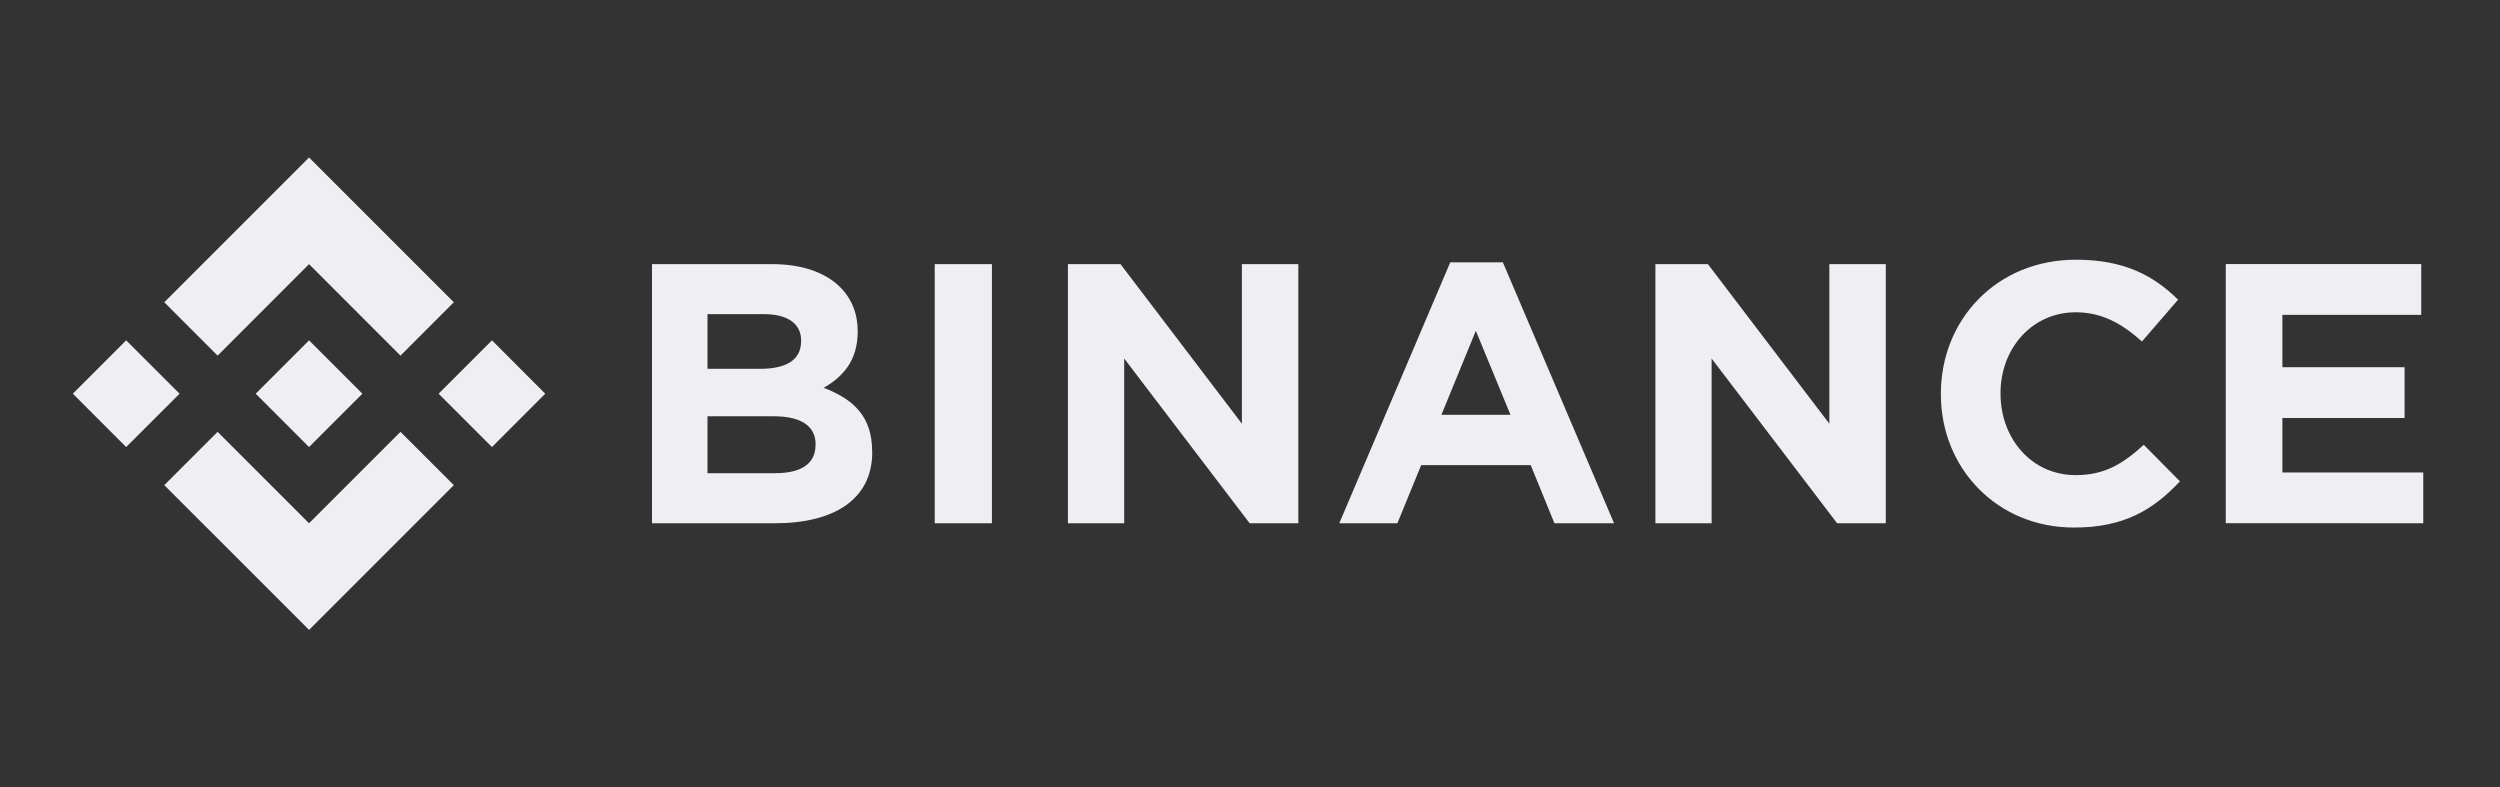 <svg width="127" height="40" viewBox="0 0 127 40" fill="none" xmlns="http://www.w3.org/2000/svg">
<rect x="0" y="0" width="127" height="40" fill="#333333" stroke="none"/>
<path d="M9.123 20L6.41 22.71L3.7 20L6.41 17.29L9.123 20ZM15.7 13.418L20.345 18.066L23.055 15.355L15.7 8L8.345 15.355L11.055 18.066L15.7 13.418ZM24.992 17.29L22.282 20L24.992 22.71L27.7 20L24.992 17.29ZM15.7 26.581L11.055 21.937L8.345 24.645L15.7 32L23.055 24.645L20.345 21.937L15.7 26.581ZM15.7 22.71L18.41 20L15.7 17.29L12.99 20L15.7 22.71ZM44.305 22.971V22.933C44.305 21.165 43.367 20.281 41.841 19.7C42.779 19.172 43.571 18.345 43.571 16.86V16.823C43.571 14.755 41.916 13.418 39.226 13.418H33.121V26.581H39.381C42.352 26.581 44.31 25.379 44.31 22.971H44.305ZM40.694 17.343C40.694 18.321 39.885 18.736 38.607 18.736H35.941V15.958H38.8C40.021 15.958 40.699 16.445 40.699 17.311L40.694 17.343ZM41.428 22.61C41.428 23.587 40.657 24.038 39.376 24.038H35.941V21.146H39.287C40.774 21.146 41.433 21.693 41.433 22.577L41.428 22.61ZM50.389 26.581V13.418H47.484V26.581H50.389ZM65.956 26.581V13.418H63.088V21.524L56.922 13.418H54.251V26.581H57.109V18.213L63.482 26.581H65.956ZM81.995 26.581L76.345 13.325H73.674L68.035 26.581H70.987L72.195 23.63H77.761L78.964 26.581H81.995ZM76.732 21.072H73.224L74.973 16.804L76.732 21.072ZM95.799 26.581V13.418H92.931V21.524L86.762 13.418H84.094V26.581H86.95V18.213L93.325 26.581H95.799ZM110.746 24.457L108.905 22.596C107.871 23.533 106.95 24.136 105.444 24.136C103.189 24.136 101.627 22.26 101.627 20V19.962C101.627 17.707 103.226 15.864 105.444 15.864C106.76 15.864 107.789 16.427 108.811 17.348L110.647 15.224C109.426 14.021 107.941 13.193 105.458 13.193C101.416 13.193 98.596 16.258 98.596 19.993V20.03C98.596 23.81 101.473 26.799 105.346 26.799C107.881 26.807 109.383 25.904 110.736 24.457H110.746ZM123.102 26.581V24.002H115.946V21.233H122.153V18.654H115.946V15.995H122.999V13.416H113.069V26.579L123.102 26.581Z" fill="#EEEEF3"/>
</svg>
